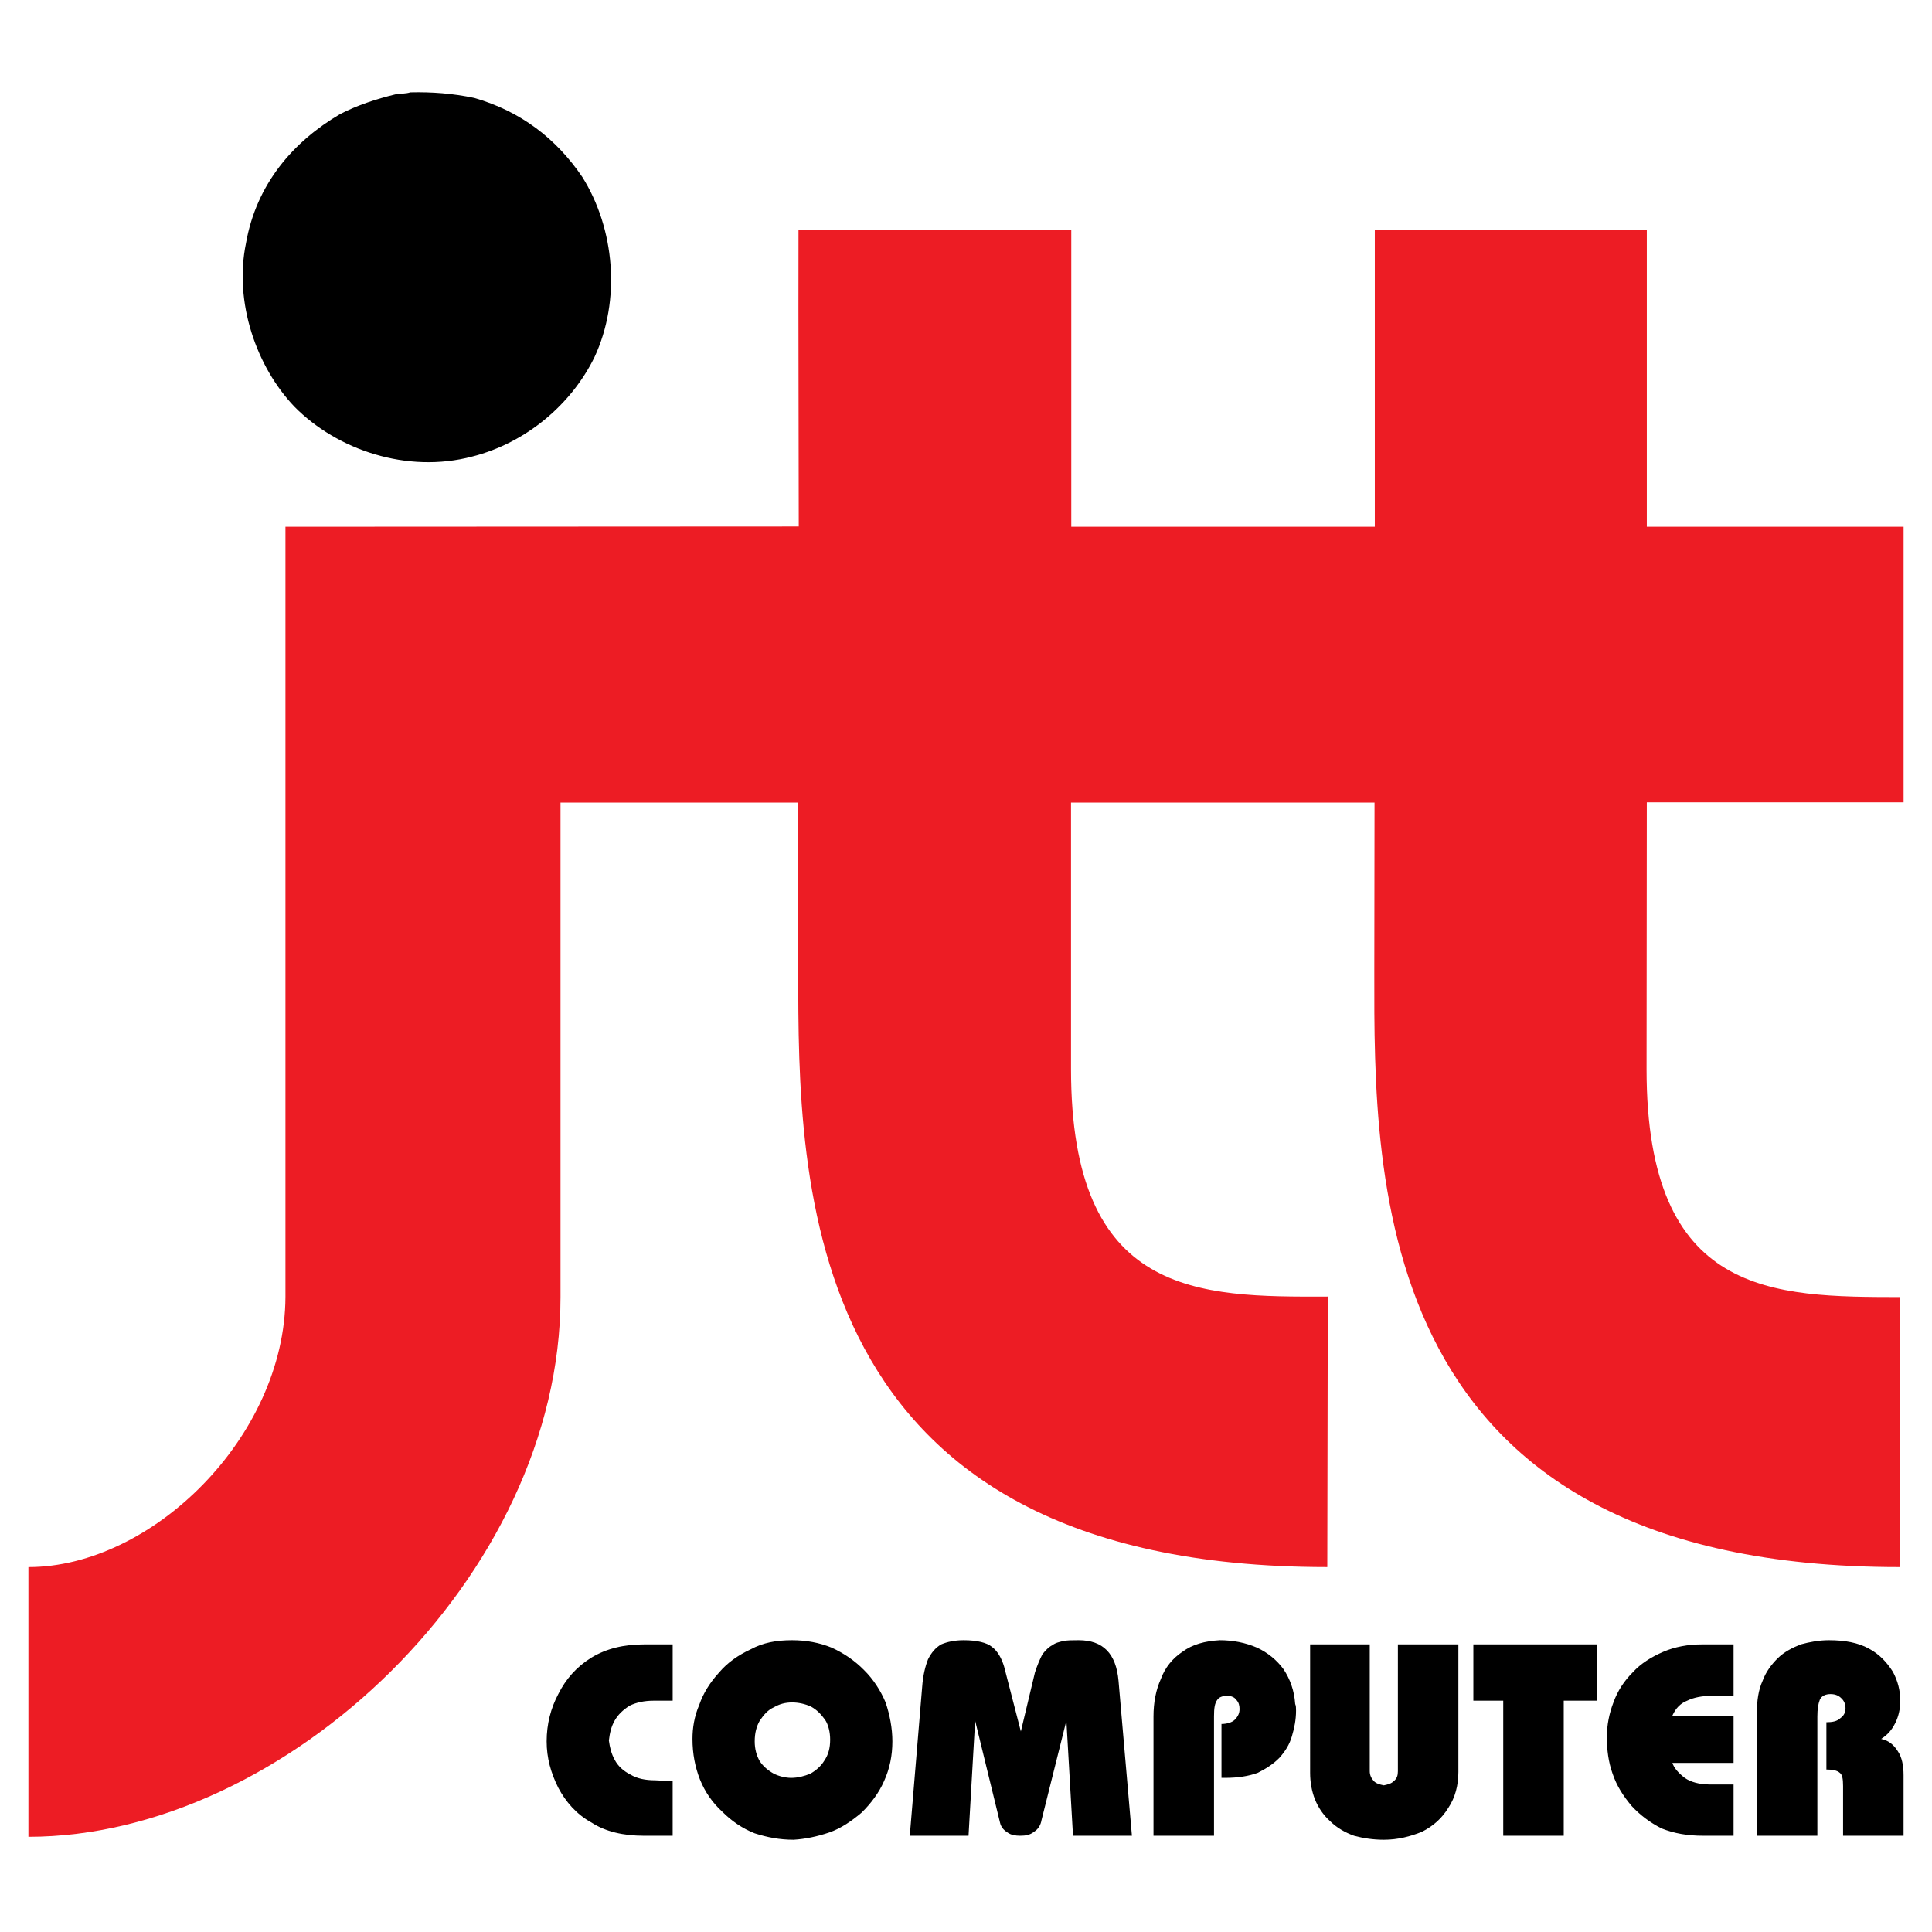 <?xml version="1.0" encoding="utf-8"?>
<!-- Generator: Adobe Illustrator 13.0.0, SVG Export Plug-In . SVG Version: 6.00 Build 14948)  -->
<!DOCTYPE svg PUBLIC "-//W3C//DTD SVG 1.0//EN" "http://www.w3.org/TR/2001/REC-SVG-20010904/DTD/svg10.dtd">
<svg version="1.0" id="Layer_1" xmlns="http://www.w3.org/2000/svg" xmlns:xlink="http://www.w3.org/1999/xlink" x="0px" y="0px"
	 width="192.756px" height="192.756px" viewBox="0 0 192.756 192.756" enable-background="new 0 0 192.756 192.756"
	 xml:space="preserve">
<g>
	<polygon fill-rule="evenodd" clip-rule="evenodd" fill="#FFFFFF" points="0,0 192.756,0 192.756,192.756 0,192.756 0,0 	"/>
	<path fill-rule="evenodd" clip-rule="evenodd" d="M40.936,9.211c2.128-0.05,4.207,0.101,6.386,0.558
		c4.663,1.343,8.185,4.08,10.77,7.881c3.244,5.169,3.877,12.29,1.216,17.991c-2.306,4.713-6.816,8.54-12.188,9.908
		c-6.513,1.723-13.481-0.659-17.738-4.967c-3.801-3.978-6.056-10.44-4.84-16.319c1.039-5.904,4.713-10.136,9.376-12.873
		c1.647-0.861,3.624-1.52,5.524-1.977C40.024,9.312,40.455,9.364,40.936,9.211L40.936,9.211z"/>
	<path fill-rule="evenodd" clip-rule="evenodd" d="M67.112,183.154h-2.896c-1.977,0-3.798-0.398-5.203-1.318
		c-1.491-0.814-2.566-2.063-3.312-3.469c-0.746-1.491-1.162-2.982-1.162-4.63c0-1.734,0.416-3.312,1.162-4.718
		c0.746-1.491,1.821-2.723,3.312-3.642c1.492-0.902,3.226-1.318,5.29-1.318h2.81v5.619h-1.908c-0.902,0-1.734,0.174-2.394,0.503
		c-0.659,0.416-1.162,0.902-1.491,1.491c-0.33,0.572-0.486,1.231-0.572,1.978c0.086,0.659,0.243,1.318,0.572,1.908
		c0.329,0.658,0.919,1.162,1.578,1.491c0.659,0.398,1.491,0.572,2.48,0.572l1.734,0.087V183.154L67.112,183.154z M69.089,173.494
		c0-1.075,0.174-2.237,0.676-3.399c0.399-1.162,1.075-2.237,1.978-3.226c0.833-0.988,1.908-1.734,3.139-2.307
		c1.249-0.677,2.566-0.919,4.145-0.919c1.405,0,2.723,0.242,3.954,0.745c1.249,0.572,2.324,1.318,3.226,2.237
		c0.919,0.902,1.665,2.064,2.15,3.227c0.416,1.231,0.676,2.566,0.676,3.885c0,1.404-0.26,2.723-0.833,3.972
		c-0.503,1.162-1.318,2.237-2.237,3.139c-0.988,0.833-2.063,1.578-3.226,1.978c-1.162,0.398-2.394,0.659-3.556,0.729
		c-1.405,0-2.636-0.243-3.885-0.643c-1.231-0.485-2.307-1.23-3.226-2.149c-0.988-0.902-1.734-1.978-2.237-3.227
		C69.35,176.304,69.089,174.969,69.089,173.494L69.089,173.494z M75.298,173.737c0,0.745,0.173,1.404,0.503,1.977
		c0.33,0.503,0.815,0.92,1.405,1.249c0.486,0.243,1.145,0.416,1.734,0.416c0.659,0,1.318-0.173,1.908-0.416
		c0.572-0.329,1.058-0.746,1.405-1.318c0.399-0.59,0.572-1.248,0.572-2.081c0-0.745-0.173-1.474-0.503-1.977
		c-0.416-0.573-0.815-0.989-1.405-1.318c-0.572-0.261-1.231-0.416-1.89-0.416c-0.676,0-1.249,0.155-1.821,0.485
		c-0.59,0.26-1.006,0.746-1.405,1.335C75.472,172.245,75.298,172.904,75.298,173.737L75.298,173.737z M90.769,183.154L92,168.36
		c0.086-1.249,0.33-2.15,0.59-2.81c0.33-0.658,0.746-1.162,1.318-1.491c0.573-0.243,1.318-0.416,2.237-0.416
		c1.318,0,2.306,0.242,2.81,0.658c0.572,0.417,0.988,1.163,1.23,1.995l1.666,6.451l1.404-5.879c0.242-0.746,0.486-1.318,0.746-1.821
		c0.33-0.416,0.658-0.746,0.988-0.901c0.33-0.261,0.746-0.33,1.074-0.417c0.418-0.086,0.902-0.086,1.562-0.086
		c2.41,0,3.729,1.317,3.971,4.058l1.336,15.453h-5.879l-0.66-11.481l-2.48,9.921c-0.086,0.503-0.328,0.901-0.744,1.162
		c-0.418,0.329-0.834,0.398-1.406,0.398c-0.416,0-0.918-0.069-1.248-0.329c-0.398-0.243-0.658-0.572-0.746-0.989l-2.48-10.163
		l-0.659,11.481H90.769L90.769,183.154z M115.084,183.154v-11.897c0-1.404,0.242-2.653,0.729-3.729
		c0.416-1.145,1.162-2.063,2.15-2.723c1.006-0.746,2.238-1.076,3.729-1.162c1.318,0,2.566,0.242,3.729,0.745
		c1.076,0.504,1.979,1.249,2.637,2.15c0.66,0.989,1.076,2.151,1.162,3.469c0.086,0.174,0.086,0.417,0.086,0.659
		c0,0.92-0.172,1.752-0.416,2.567c-0.242,0.832-0.658,1.491-1.248,2.15c-0.572,0.59-1.318,1.075-2.15,1.491
		c-0.902,0.33-1.977,0.503-3.227,0.503c-0.156,0-0.242,0-0.398,0v-5.376c0.572,0,1.076-0.174,1.318-0.416
		c0.33-0.33,0.484-0.659,0.484-1.076c0-0.329-0.068-0.658-0.328-0.919c-0.156-0.242-0.486-0.398-0.902-0.398
		c-0.502,0-0.832,0.156-0.988,0.398c-0.26,0.347-0.33,0.833-0.33,1.665v11.897H115.084L115.084,183.154z M130.711,164.06h5.949
		v12.661c0,0.398,0.172,0.728,0.416,0.988c0.242,0.242,0.572,0.329,0.988,0.416c0.416-0.087,0.746-0.174,0.988-0.416
		c0.33-0.261,0.416-0.59,0.416-0.988V164.06h6.035v12.73c0,1.335-0.33,2.566-0.988,3.555c-0.658,1.075-1.492,1.821-2.637,2.411
		c-1.162,0.468-2.41,0.798-3.814,0.798c-1.076,0-2.064-0.156-2.967-0.399c-0.918-0.329-1.752-0.815-2.41-1.474
		c-0.658-0.59-1.162-1.336-1.492-2.15c-0.328-0.833-0.484-1.735-0.484-2.654V164.06L130.711,164.06z M149.979,183.154v-13.476
		h-2.982v-5.619h12.33v5.619h-3.312v13.476H149.979L149.979,183.154z M172.959,183.154h-3.053c-1.578,0-2.896-0.243-4.127-0.729
		c-1.162-0.59-2.15-1.335-2.984-2.237c-0.832-0.988-1.49-1.994-1.906-3.226c-0.418-1.162-0.572-2.394-0.572-3.642
		c0-1.231,0.242-2.394,0.658-3.469c0.416-1.162,1.076-2.151,1.908-2.983c0.814-0.902,1.891-1.561,3.053-2.063
		c1.162-0.504,2.479-0.746,3.885-0.746h3.139v5.134h-2.15c-0.988,0-1.805,0.156-2.48,0.485c-0.658,0.26-1.145,0.746-1.475,1.491
		h6.105v4.718h-6.105c0.156,0.485,0.572,0.988,1.232,1.491c0.572,0.416,1.49,0.659,2.48,0.659h2.393V183.154L172.959,183.154z
		 M175.283,183.154v-12.227c0-1.249,0.156-2.324,0.572-3.227c0.33-0.919,0.918-1.664,1.49-2.236c0.66-0.659,1.492-1.076,2.324-1.405
		c0.902-0.243,1.822-0.416,2.811-0.416c1.561,0,2.896,0.242,3.971,0.832c1.076,0.572,1.822,1.405,2.395,2.307
		c0.502,0.919,0.746,1.908,0.746,2.896c0,0.832-0.174,1.578-0.504,2.237s-0.746,1.162-1.404,1.578
		c0.746,0.156,1.248,0.572,1.664,1.231c0.4,0.59,0.572,1.405,0.572,2.394v6.035h-6.035v-4.96c0-0.746-0.086-1.145-0.33-1.318
		c-0.26-0.242-0.744-0.329-1.334-0.329v-4.718c0.59,0,1.074-0.087,1.404-0.416c0.348-0.243,0.502-0.572,0.502-0.988
		c0-0.417-0.154-0.746-0.416-0.989c-0.242-0.242-0.572-0.416-1.074-0.416c-0.486,0-0.902,0.174-1.076,0.572
		c-0.156,0.416-0.242,0.919-0.242,1.665v11.897H175.283L175.283,183.154z"/>
	<path fill-rule="evenodd" clip-rule="evenodd" fill="#ED1C24" d="M106.881,22.907v29.648h30.283V22.907h27.139v29.648h25.619
		v27.494h-25.619l-0.025,26.632c0,22.73,12.645,22.705,25.289,22.73v26.937c-52.783,0.025-52.479-38.391-52.453-59.423l0.023-16.852
		h-30.281v26.582c0,22.756,12.695,22.756,25.619,22.705l-0.051,26.987c-52.783,0-52.783-38.365-52.783-59.448V80.074H55.922v49.338
		c0,27.823-27.469,53.848-53.088,53.848v-26.911c12.341,0,25.594-13.025,25.645-26.962V52.555l51.212-0.026
		c0-8.691-0.05-19.334-0.025-29.597L106.881,22.907L106.881,22.907z"/>
</g>
</svg>
